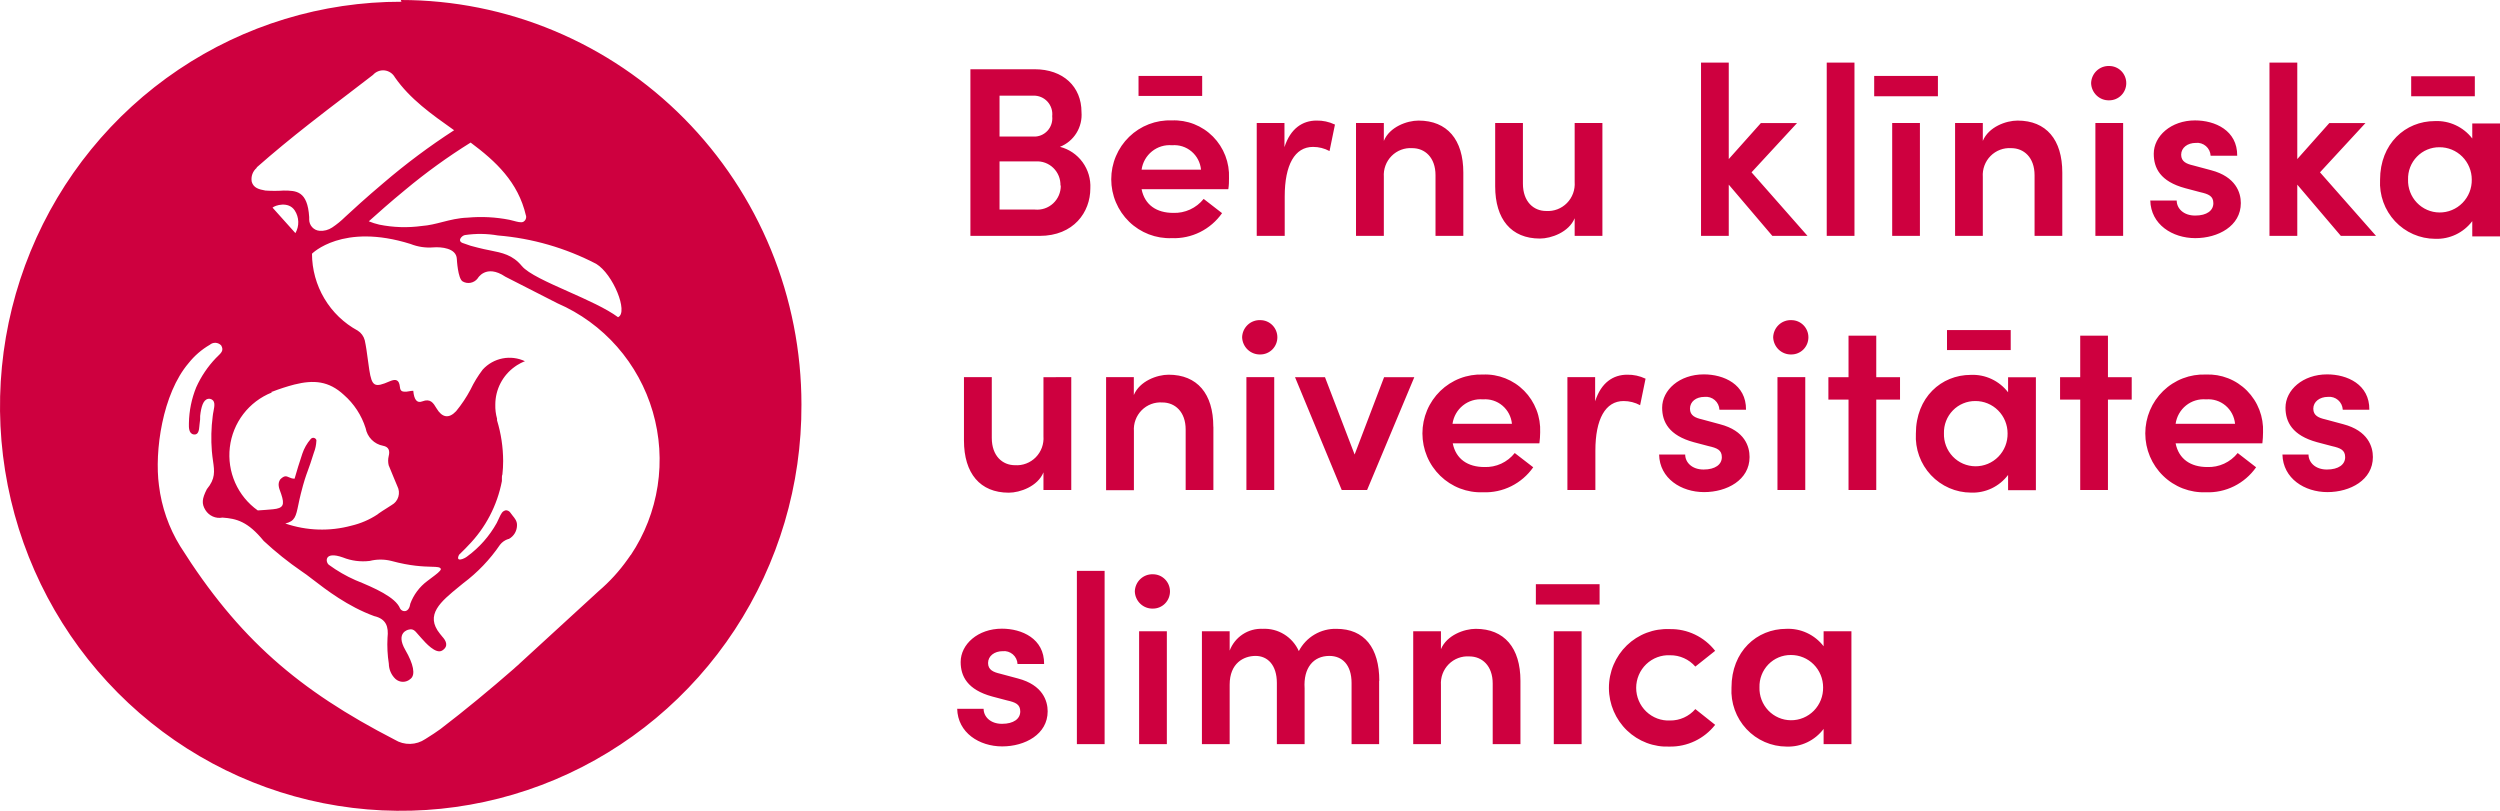 <svg width="185" height="60" viewBox="0 0 185 60" fill="none" xmlns="http://www.w3.org/2000/svg">
<path fill-rule="evenodd" clip-rule="evenodd" d="M46.592 41.182C46.615 41.147 46.639 41.112 46.663 41.077H46.676C47.704 39.539 48.383 37.792 48.665 35.959C48.947 34.125 48.825 32.252 48.306 30.472C47.788 28.692 46.887 27.05 45.668 25.662C44.449 24.274 42.941 23.175 41.252 22.444L37.398 20.477C35.944 19.497 35.334 20.619 35.334 20.619C35.205 20.779 35.025 20.887 34.825 20.926C34.625 20.964 34.417 20.93 34.24 20.828C33.874 20.619 33.806 19.163 33.806 19.163C33.77 18.35 32.64 18.263 32.072 18.306C31.496 18.354 30.917 18.267 30.38 18.054C25.341 16.469 23.087 18.775 23.087 18.775C23.091 19.944 23.407 21.089 24.003 22.091C24.598 23.093 25.451 23.914 26.471 24.466C26.727 24.627 26.913 24.881 26.99 25.175C27.092 25.636 27.153 26.105 27.215 26.573C27.25 26.837 27.284 27.101 27.326 27.364C27.522 28.603 27.717 28.708 28.841 28.215C29.311 28.012 29.537 28.116 29.592 28.628C29.623 28.986 29.8 28.986 30.056 28.986H30.056C30.124 28.981 30.191 28.968 30.26 28.956C30.359 28.937 30.463 28.918 30.582 28.918C30.643 29.584 30.856 29.855 31.253 29.701C31.846 29.473 32.06 29.806 32.304 30.219C32.707 30.897 33.208 31.008 33.752 30.428C34.16 29.932 34.519 29.395 34.82 28.825C35.069 28.302 35.373 27.805 35.724 27.346C36.113 26.922 36.624 26.635 37.185 26.524C37.746 26.413 38.328 26.485 38.846 26.729L38.699 26.791L38.54 26.865C38.442 26.914 38.351 26.969 38.259 27.025L38.259 27.025L38.106 27.13C37.659 27.445 37.293 27.865 37.04 28.353C36.786 28.841 36.654 29.384 36.653 29.935C36.642 30.289 36.686 30.643 36.781 30.983C36.778 31.01 36.778 31.037 36.781 31.064C36.777 31.078 36.777 31.093 36.781 31.107C37.078 32.082 37.23 33.096 37.233 34.116C37.233 34.447 37.215 34.779 37.178 35.108C37.141 35.195 37.141 35.287 37.141 35.367V35.596C36.796 37.406 35.924 39.072 34.637 40.38C34.5 40.531 34.378 40.651 34.235 40.791C34.156 40.869 34.07 40.953 33.971 41.052C33.666 41.657 34.393 41.336 34.582 41.169C35.475 40.515 36.216 39.674 36.757 38.703C36.821 38.573 36.873 38.46 36.919 38.361C37.094 37.984 37.168 37.823 37.435 37.76C37.491 37.761 37.546 37.774 37.598 37.797C37.649 37.82 37.696 37.854 37.734 37.895C37.797 37.99 37.866 38.075 37.933 38.157C38.104 38.367 38.259 38.558 38.259 38.851C38.261 39.064 38.205 39.273 38.098 39.456C37.99 39.638 37.834 39.788 37.648 39.887H37.612C37.37 39.964 37.157 40.112 37.001 40.312C36.255 41.407 35.334 42.37 34.277 43.161C34.179 43.241 34.082 43.321 33.986 43.399C32.599 44.532 31.418 45.497 32.56 46.904C32.596 46.943 32.631 46.989 32.663 47.029C32.686 47.059 32.707 47.086 32.725 47.107C32.964 47.366 33.251 47.804 32.725 48.137C32.254 48.436 31.483 47.563 31.184 47.225C31.15 47.186 31.122 47.154 31.101 47.132C31.032 47.058 30.974 46.989 30.92 46.926C30.695 46.661 30.563 46.506 30.227 46.596C30.227 46.596 29.238 46.793 29.995 48.1C30.594 49.13 30.771 49.944 30.374 50.239C30.221 50.378 30.023 50.455 29.818 50.455C29.613 50.455 29.415 50.378 29.262 50.239C29.11 50.095 28.989 49.921 28.905 49.729C28.821 49.536 28.776 49.328 28.774 49.117C28.674 48.483 28.641 47.841 28.676 47.2C28.768 46.373 28.584 45.8 27.686 45.59C25.739 44.878 24.146 43.652 23.134 42.873C22.796 42.614 22.524 42.404 22.324 42.279C21.334 41.599 20.395 40.847 19.514 40.029C18.341 38.592 17.511 38.376 16.46 38.302C16.22 38.348 15.971 38.319 15.747 38.22C15.522 38.121 15.333 37.956 15.202 37.747C14.909 37.273 14.946 36.909 15.306 36.2C15.951 35.424 15.874 34.882 15.764 34.115C15.733 33.895 15.699 33.656 15.678 33.388C15.608 32.527 15.629 31.661 15.74 30.805C15.751 30.683 15.775 30.556 15.8 30.43C15.881 30.009 15.959 29.605 15.532 29.51C15.117 29.473 14.94 29.917 14.842 30.533C14.805 30.779 14.807 30.829 14.81 30.887C14.814 30.954 14.818 31.033 14.762 31.44C14.758 31.471 14.755 31.508 14.752 31.548C14.729 31.807 14.694 32.202 14.335 32.149C13.96 32.093 13.973 31.601 13.979 31.369C13.98 31.344 13.98 31.322 13.98 31.304C13.996 30.398 14.178 29.503 14.518 28.665C14.878 27.863 15.372 27.128 15.978 26.495C16.012 26.462 16.044 26.43 16.076 26.4C16.404 26.084 16.569 25.924 16.369 25.564C16.262 25.448 16.114 25.378 15.957 25.368C15.8 25.359 15.646 25.411 15.526 25.514C14.923 25.863 14.391 26.323 13.956 26.871C12.02 29.14 11.421 33.394 11.763 35.922C11.957 37.518 12.492 39.052 13.333 40.417C17.645 47.261 22.104 51.078 29.213 54.74C29.556 54.951 29.95 55.058 30.351 55.049C30.751 55.04 31.14 54.916 31.473 54.691C31.521 54.661 31.569 54.63 31.617 54.6C31.948 54.391 32.276 54.183 32.591 53.951C34.393 52.576 36.311 50.986 38.021 49.493L38.167 49.358L38.381 49.173L38.455 49.099L44.3 43.741C45.108 43.051 45.829 42.262 46.444 41.392C46.496 41.322 46.544 41.252 46.592 41.182ZM32.626 42.117C32.602 42.261 32.28 42.501 31.94 42.754C31.83 42.836 31.718 42.919 31.614 43.001C31.041 43.428 30.603 44.016 30.356 44.69C30.356 44.69 30.325 45.091 30.056 45.202C29.972 45.232 29.88 45.23 29.797 45.197C29.715 45.164 29.646 45.102 29.604 45.023C29.268 44.191 27.717 43.506 26.306 42.933C25.612 42.628 24.952 42.247 24.339 41.798C24.083 41.613 23.961 40.75 25.372 41.25C26.002 41.502 26.684 41.59 27.357 41.509C27.884 41.376 28.436 41.376 28.963 41.509C30.378 41.896 31.337 41.922 31.919 41.939C32.367 41.951 32.591 41.957 32.626 42.117ZM20.143 28.986H20.088L20.107 29.047C19.276 29.377 18.549 29.928 18.003 30.641C17.458 31.354 17.114 32.203 17.008 33.098C16.902 33.993 17.038 34.9 17.402 35.723C17.766 36.546 18.344 37.254 19.075 37.772C19.453 37.747 19.826 37.723 20.198 37.686C20.98 37.612 21.072 37.353 20.809 36.564C20.792 36.511 20.771 36.457 20.751 36.402C20.643 36.111 20.525 35.795 20.736 35.478C21.044 35.167 21.188 35.231 21.382 35.318C21.492 35.367 21.618 35.423 21.799 35.423C21.987 34.797 22.023 34.663 22.063 34.531C22.104 34.394 22.149 34.258 22.373 33.573C22.505 33.179 22.712 32.814 22.983 32.5C23.161 32.272 23.46 32.469 23.411 32.636C23.398 32.93 23.336 33.22 23.228 33.493C23.023 34.158 22.893 34.516 22.78 34.825C22.623 35.255 22.501 35.59 22.263 36.527C22.183 36.844 22.127 37.117 22.078 37.351C21.898 38.219 21.826 38.565 21.114 38.74C22.692 39.279 24.392 39.335 26.001 38.9C26.685 38.74 27.336 38.46 27.925 38.074L28.035 37.988C28.213 37.861 28.398 37.746 28.581 37.631C28.718 37.546 28.854 37.461 28.987 37.371C29.224 37.241 29.401 37.021 29.478 36.761C29.556 36.5 29.529 36.219 29.403 35.978C29.368 35.91 29.269 35.667 29.144 35.358C29.029 35.076 28.893 34.739 28.762 34.43C28.709 34.209 28.709 33.979 28.762 33.758C28.865 33.351 28.774 33.068 28.346 32.987C28.026 32.928 27.731 32.772 27.501 32.539C27.271 32.307 27.116 32.01 27.057 31.686C26.755 30.73 26.197 29.877 25.445 29.22C24.339 28.197 23.234 28.092 21.78 28.456C21.225 28.601 20.679 28.779 20.143 28.986ZM21.037 16.334C21.281 16.61 21.519 16.877 21.86 17.252C22.007 16.996 22.081 16.703 22.072 16.407C22.063 16.11 21.973 15.822 21.811 15.575C21.347 14.866 20.339 15.199 20.168 15.365C20.538 15.774 20.791 16.058 21.037 16.334ZM22.861 9.187C21.542 10.223 20.247 11.284 18.989 12.393L19.001 12.418C18.853 12.541 18.74 12.702 18.674 12.884C18.608 13.067 18.593 13.263 18.629 13.454C18.763 13.91 19.16 14.015 19.642 14.101C20.092 14.132 20.543 14.132 20.992 14.101L21 14.101C21.913 14.107 22.758 14.113 22.88 16.062C22.876 16.124 22.876 16.185 22.88 16.247C22.881 16.457 22.959 16.659 23.101 16.813C23.242 16.968 23.436 17.062 23.643 17.079C23.975 17.106 24.306 17.019 24.584 16.833C24.93 16.602 25.253 16.337 25.549 16.044C26.068 15.563 27.088 14.625 28.377 13.54C30.031 12.123 31.778 10.819 33.605 9.637L33.541 9.592C31.95 8.466 30.341 7.328 29.226 5.728C29.148 5.587 29.038 5.466 28.905 5.376C28.772 5.286 28.62 5.23 28.461 5.211C28.302 5.193 28.14 5.214 27.991 5.272C27.841 5.329 27.708 5.422 27.601 5.543C26.954 6.044 26.304 6.54 25.654 7.035C24.718 7.748 23.784 8.46 22.861 9.187ZM38.904 16.215C38.942 16.126 38.947 16.025 38.919 15.933V15.951C38.345 13.472 36.689 11.937 34.827 10.55C33.134 11.603 31.516 12.774 29.983 14.052C28.878 14.958 27.98 15.76 27.29 16.377C27.541 16.479 27.801 16.562 28.065 16.623C29.103 16.833 30.168 16.866 31.217 16.722C31.749 16.682 32.239 16.557 32.738 16.429C33.32 16.281 33.916 16.128 34.607 16.105C35.639 16.011 36.68 16.065 37.697 16.265C37.79 16.283 37.896 16.312 38.004 16.341C38.271 16.413 38.554 16.49 38.711 16.42C38.798 16.377 38.866 16.304 38.904 16.215ZM42.062 21.578C43.432 22.189 44.87 22.83 45.735 23.473L45.747 23.467C46.511 23.104 45.369 20.273 44.11 19.521C41.85 18.347 39.382 17.634 36.848 17.425C36.041 17.284 35.216 17.274 34.405 17.394C34.173 17.431 33.764 17.863 34.32 18.011C34.655 18.142 35 18.247 35.352 18.325C35.667 18.409 35.967 18.469 36.253 18.526C37.164 18.707 37.935 18.86 38.613 19.681C39.084 20.251 40.531 20.896 42.062 21.578ZM13.205 5.157C18.092 1.868 23.835 0.119 29.708 0.129L29.659 0C33.553 0 37.409 0.774 41.006 2.279C44.604 3.783 47.872 5.988 50.625 8.768C53.378 11.548 55.562 14.848 57.052 18.48C58.541 22.112 59.307 26.004 59.307 29.935C59.332 35.864 57.613 41.666 54.368 46.607C51.123 51.548 46.497 55.405 41.078 57.689C35.658 59.973 29.689 60.581 23.927 59.437C18.165 58.292 12.869 55.445 8.711 51.258C4.554 47.072 1.721 41.733 0.573 35.919C-0.576 30.105 0.012 24.077 2.261 18.601C4.51 13.124 8.319 8.445 13.205 5.157ZM131.154 17.456L127.928 13.664V17.456H125.876V4.631H127.928V11.771L130.305 9.107H132.98L129.614 12.752L133.756 17.456H131.154ZM78.474 13.732C78.481 13.49 78.438 13.249 78.348 13.024C78.257 12.8 78.122 12.597 77.949 12.429C77.777 12.261 77.571 12.13 77.346 12.047C77.121 11.963 76.881 11.928 76.641 11.944H73.966V15.508H76.586C76.83 15.531 77.076 15.502 77.308 15.424C77.541 15.345 77.754 15.217 77.934 15.05C78.114 14.882 78.258 14.678 78.355 14.451C78.452 14.224 78.501 13.979 78.498 13.732H78.474ZM73.966 7.079V10.106H76.464C76.658 10.117 76.853 10.084 77.033 10.011C77.214 9.937 77.376 9.825 77.51 9.682C77.643 9.539 77.743 9.368 77.804 9.181C77.865 8.995 77.885 8.797 77.863 8.602C77.885 8.406 77.865 8.207 77.804 8.02C77.743 7.833 77.643 7.661 77.51 7.516C77.377 7.372 77.215 7.258 77.034 7.182C76.854 7.107 76.659 7.071 76.464 7.079H73.966ZM80.685 13.948C80.685 15.687 79.463 17.456 76.928 17.456H71.81V5.124H76.556C78.681 5.124 80.031 6.413 80.031 8.294C80.075 8.838 79.943 9.383 79.656 9.846C79.369 10.309 78.941 10.666 78.437 10.865C79.108 11.036 79.699 11.436 80.109 11.999C80.519 12.561 80.723 13.25 80.685 13.948ZM88.875 12.554C88.826 12.029 88.573 11.544 88.171 11.206C87.77 10.868 87.252 10.703 86.731 10.748C86.198 10.701 85.668 10.863 85.249 11.198C84.829 11.534 84.553 12.02 84.478 12.554H88.875ZM88.961 7.097H84.251V5.618H88.961V7.097ZM90.879 14.003H84.478C84.71 15.169 85.595 15.754 86.817 15.754C87.246 15.77 87.674 15.684 88.065 15.505C88.456 15.325 88.8 15.056 89.071 14.719L90.433 15.773C90.014 16.369 89.455 16.851 88.805 17.174C88.156 17.497 87.437 17.651 86.713 17.623C86.133 17.645 85.554 17.548 85.011 17.339C84.469 17.13 83.973 16.813 83.555 16.406C83.137 16 82.804 15.512 82.577 14.972C82.349 14.433 82.232 13.853 82.232 13.266C82.232 12.68 82.349 12.1 82.577 11.56C82.804 11.021 83.137 10.533 83.555 10.127C83.973 9.72 84.469 9.402 85.011 9.194C85.554 8.985 86.133 8.888 86.713 8.91C87.276 8.886 87.838 8.98 88.363 9.186C88.888 9.393 89.364 9.707 89.762 10.109C90.16 10.512 90.471 10.993 90.675 11.524C90.879 12.054 90.971 12.621 90.946 13.189C90.946 13.418 90.946 13.689 90.897 13.991L90.879 14.003ZM98.385 11.179L98.788 9.212H98.77C98.35 9.013 97.89 8.913 97.426 8.922C96.4 8.922 95.496 9.496 95.05 10.889V9.101H92.998V17.456H95.069V14.54C95.069 12.197 95.814 10.871 97.164 10.871C97.59 10.87 98.009 10.976 98.385 11.179ZM108.286 12.77V17.456H106.228V12.967C106.228 11.642 105.433 10.963 104.511 10.963C104.229 10.943 103.946 10.985 103.682 11.084C103.417 11.184 103.177 11.34 102.977 11.542C102.777 11.743 102.622 11.986 102.524 12.253C102.425 12.521 102.384 12.806 102.404 13.091V17.456H100.345V9.101H102.404V10.427C102.825 9.391 104.12 8.923 104.969 8.923C107.095 8.923 108.286 10.335 108.286 12.77ZM118.578 17.456V9.101H116.525V13.467C116.546 13.753 116.506 14.04 116.407 14.309C116.308 14.578 116.154 14.823 115.953 15.026C115.753 15.229 115.512 15.387 115.246 15.488C114.98 15.589 114.696 15.632 114.412 15.613C113.496 15.613 112.696 14.934 112.696 13.59V9.101H110.643V13.787C110.643 16.223 111.828 17.653 113.954 17.653C114.785 17.653 116.098 17.185 116.525 16.149V17.456H118.578ZM135.178 4.631H137.231V17.456H135.178V4.631ZM140.022 9.101H142.074V17.456H140.022V9.101ZM138.69 5.618H143.406V7.122H138.69V5.618ZM152.61 17.456V12.77C152.61 10.335 151.425 8.923 149.3 8.923C148.445 8.923 147.156 9.391 146.728 10.427V9.101H144.676V17.456H146.728V13.091C146.708 12.806 146.749 12.521 146.848 12.253C146.947 11.986 147.101 11.743 147.301 11.542C147.501 11.34 147.742 11.184 148.006 11.084C148.271 10.985 148.554 10.943 148.836 10.963C149.758 10.963 150.558 11.642 150.558 12.967V17.456H152.61ZM157.112 9.101V17.456H155.059V9.101H157.112ZM154.742 6.154C154.747 5.981 154.785 5.811 154.855 5.654C154.926 5.496 155.026 5.354 155.151 5.236C155.276 5.118 155.423 5.026 155.583 4.965C155.744 4.905 155.914 4.877 156.086 4.884C156.419 4.884 156.739 5.018 156.975 5.256C157.211 5.494 157.344 5.817 157.344 6.154C157.344 6.491 157.211 6.814 156.975 7.052C156.739 7.29 156.419 7.424 156.086 7.424C155.915 7.43 155.744 7.402 155.584 7.341C155.424 7.28 155.278 7.188 155.153 7.07C155.028 6.952 154.928 6.811 154.857 6.653C154.786 6.496 154.747 6.327 154.742 6.154ZM161.076 14.842H159.146L159.121 14.829C159.158 16.617 160.764 17.622 162.45 17.622C164.136 17.622 165.822 16.729 165.822 15.027C165.822 14.262 165.455 13.078 163.623 12.597L162.291 12.24C161.815 12.129 161.406 11.968 161.406 11.45C161.406 10.932 161.876 10.575 162.487 10.575C162.621 10.56 162.758 10.574 162.887 10.614C163.016 10.655 163.136 10.722 163.239 10.811C163.342 10.9 163.426 11.009 163.485 11.131C163.545 11.254 163.579 11.388 163.586 11.524H165.553C165.571 9.644 163.904 8.91 162.432 8.91C160.654 8.91 159.378 10.069 159.378 11.377C159.378 12.431 159.854 13.43 161.717 13.929L162.81 14.219C163.433 14.361 163.788 14.503 163.788 15.039C163.788 15.575 163.317 15.952 162.444 15.952C161.57 15.952 161.076 15.415 161.076 14.842ZM173.224 17.456L169.999 13.664V17.456H167.941V4.631H169.999V11.771L172.369 9.107H175.044L171.679 12.752L175.826 17.456H173.224ZM178.428 7.122H183.137V5.642H178.428V7.122ZM182.727 12.368C182.848 12.659 182.911 12.972 182.911 13.288C182.917 13.608 182.859 13.926 182.741 14.223C182.623 14.519 182.447 14.789 182.224 15.016C182.001 15.243 181.735 15.423 181.441 15.544C181.148 15.666 180.834 15.727 180.517 15.723C180.205 15.721 179.897 15.656 179.61 15.531C179.324 15.407 179.065 15.226 178.848 14.999C178.632 14.772 178.463 14.504 178.351 14.21C178.239 13.916 178.186 13.603 178.196 13.288C178.187 12.976 178.24 12.664 178.353 12.373C178.466 12.082 178.636 11.817 178.853 11.594C179.069 11.37 179.328 11.193 179.614 11.073C179.9 10.953 180.207 10.893 180.517 10.896C180.83 10.893 181.14 10.953 181.43 11.072C181.72 11.191 181.984 11.367 182.207 11.589C182.429 11.812 182.606 12.076 182.727 12.368ZM185 17.493V9.138H182.948V10.248C182.622 9.826 182.201 9.489 181.719 9.265C181.238 9.041 180.711 8.936 180.181 8.96C178 8.96 176.125 10.624 176.125 13.306C176.094 13.867 176.176 14.428 176.366 14.955C176.556 15.482 176.851 15.965 177.232 16.374C177.614 16.782 178.073 17.108 178.583 17.331C179.094 17.554 179.643 17.67 180.199 17.672C180.728 17.692 181.253 17.584 181.732 17.357C182.21 17.129 182.627 16.789 182.948 16.365V17.493H185ZM79.274 27.907V36.262H77.216V34.955C76.794 35.991 75.481 36.459 74.65 36.459C72.525 36.459 71.333 35.029 71.333 32.593V27.907H73.392V32.402C73.392 33.746 74.186 34.425 75.108 34.425C75.391 34.444 75.676 34.402 75.941 34.3C76.207 34.199 76.448 34.041 76.648 33.838C76.847 33.634 77.002 33.39 77.1 33.121C77.198 32.852 77.237 32.565 77.216 32.279V27.913L79.274 27.907ZM89.791 36.262V31.576H89.785C89.785 29.14 88.6 27.728 86.475 27.728C85.626 27.728 84.331 28.197 83.903 29.233V27.907H81.851V36.274H83.909V31.909C83.889 31.624 83.93 31.339 84.029 31.072C84.128 30.804 84.283 30.562 84.482 30.36C84.682 30.158 84.923 30.002 85.187 29.902C85.452 29.803 85.735 29.762 86.017 29.782C86.939 29.782 87.739 30.46 87.739 31.786V36.262H89.791ZM92.234 27.907H94.293V36.262H92.234V27.907ZM91.917 24.96C91.921 24.787 91.96 24.616 92.031 24.458C92.102 24.3 92.203 24.158 92.328 24.04C92.454 23.921 92.602 23.829 92.763 23.77C92.924 23.709 93.095 23.682 93.267 23.69C93.6 23.69 93.92 23.824 94.156 24.062C94.392 24.3 94.525 24.623 94.525 24.96C94.525 25.297 94.392 25.62 94.156 25.858C93.92 26.096 93.6 26.23 93.267 26.23C92.921 26.242 92.585 26.115 92.332 25.877C92.079 25.638 91.929 25.309 91.917 24.96ZM101.164 36.262L104.658 27.913H102.422L100.242 33.635L98.049 27.913H95.832L99.289 36.262H101.164ZM111.883 31.36C111.832 30.835 111.579 30.352 111.178 30.014C110.777 29.676 110.26 29.511 109.739 29.553C109.206 29.507 108.676 29.668 108.257 30.004C107.837 30.34 107.562 30.825 107.486 31.36H111.883ZM113.881 32.809H107.504C107.736 33.974 108.622 34.56 109.843 34.56C110.272 34.577 110.699 34.491 111.089 34.312C111.479 34.132 111.822 33.862 112.091 33.524L113.459 34.579C113.041 35.175 112.481 35.657 111.832 35.98C111.182 36.303 110.463 36.457 109.739 36.428C109.159 36.45 108.58 36.354 108.038 36.145C107.495 35.936 107 35.619 106.581 35.212C106.163 34.805 105.83 34.318 105.603 33.778C105.376 33.239 105.259 32.658 105.259 32.072C105.259 31.486 105.376 30.906 105.603 30.366C105.83 29.827 106.163 29.339 106.581 28.932C107 28.526 107.495 28.208 108.038 27.999C108.58 27.79 109.159 27.694 109.739 27.716C110.302 27.692 110.863 27.787 111.388 27.994C111.912 28.201 112.389 28.515 112.787 28.917C113.185 29.32 113.495 29.801 113.699 30.331C113.904 30.86 113.996 31.427 113.972 31.995C113.97 32.263 113.951 32.531 113.917 32.797L113.881 32.809ZM121.369 29.985L121.772 28.018H121.76C121.34 27.819 120.88 27.719 120.416 27.728C119.384 27.728 118.486 28.302 118.04 29.695V27.907H115.988V36.262H118.058V33.346C118.058 31.003 118.804 29.677 120.147 29.677C120.573 29.677 120.993 29.782 121.369 29.985ZM122.773 33.635H122.774C122.811 35.416 124.42 36.416 126.102 36.416C127.788 36.416 129.468 35.522 129.468 33.82C129.468 33.056 129.132 31.872 127.269 31.391L125.944 31.033C125.467 30.922 125.058 30.762 125.058 30.244C125.058 29.726 125.498 29.369 126.139 29.369C126.274 29.354 126.41 29.367 126.539 29.408C126.669 29.449 126.788 29.515 126.891 29.604C126.994 29.693 127.078 29.802 127.138 29.925C127.197 30.048 127.232 30.181 127.238 30.318H129.205C129.224 28.438 127.556 27.704 126.084 27.704C124.276 27.704 122.999 28.863 122.999 30.17C122.999 31.224 123.506 32.223 125.339 32.723L126.438 33.013C127.061 33.154 127.416 33.296 127.416 33.833C127.416 34.369 126.933 34.745 126.066 34.745C125.198 34.745 124.704 34.209 124.704 33.635H122.774L122.773 33.623V33.635ZM133.59 27.907H131.532V36.262H133.59V27.907ZM131.329 24.458C131.258 24.616 131.219 24.787 131.214 24.96C131.227 25.309 131.376 25.638 131.629 25.877C131.882 26.115 132.219 26.242 132.564 26.23C132.898 26.23 133.218 26.096 133.454 25.858C133.69 25.62 133.822 25.297 133.822 24.96C133.822 24.623 133.69 24.3 133.454 24.062C133.218 23.824 132.898 23.69 132.564 23.69C132.393 23.682 132.221 23.709 132.06 23.77C131.899 23.829 131.751 23.921 131.626 24.04C131.5 24.158 131.399 24.3 131.329 24.458ZM140.602 29.572H138.843V36.262H136.791V29.572H135.301V27.913H136.791V24.837H138.843V27.913H140.602V29.572ZM144.078 25.903H148.793V24.424H144.078V25.903ZM148.379 31.149C148.499 31.441 148.561 31.753 148.561 32.069C148.567 32.389 148.51 32.706 148.393 33.003C148.276 33.3 148.1 33.57 147.878 33.797C147.655 34.025 147.389 34.204 147.096 34.326C146.803 34.447 146.489 34.508 146.173 34.505C145.861 34.502 145.552 34.437 145.266 34.313C144.979 34.188 144.72 34.007 144.504 33.78C144.288 33.553 144.119 33.285 144.007 32.991C143.895 32.697 143.842 32.384 143.852 32.069C143.843 31.757 143.896 31.446 144.009 31.154C144.122 30.863 144.292 30.598 144.508 30.375C144.725 30.151 144.984 29.974 145.27 29.855C145.556 29.735 145.863 29.674 146.173 29.677C146.485 29.674 146.796 29.735 147.085 29.854C147.375 29.973 147.638 30.148 147.86 30.371C148.082 30.593 148.259 30.858 148.379 31.149ZM150.656 36.274V27.919H148.598V29.029C148.273 28.608 147.853 28.27 147.372 28.046C146.892 27.822 146.365 27.717 145.837 27.741C143.656 27.741 141.775 29.405 141.775 32.088C141.744 32.648 141.827 33.209 142.018 33.737C142.209 34.264 142.504 34.747 142.886 35.155C143.268 35.563 143.728 35.889 144.238 36.112C144.749 36.336 145.299 36.451 145.855 36.453C146.383 36.474 146.907 36.365 147.385 36.138C147.862 35.91 148.278 35.57 148.598 35.146V36.274H150.656ZM157.747 29.572H155.988V36.262H153.936V29.572H152.445V27.913H153.936V24.837H155.988V27.913H157.747V29.572ZM164.69 30.012C165.091 30.35 165.344 30.835 165.394 31.36H160.996C161.072 30.825 161.348 30.34 161.767 30.004C162.186 29.668 162.717 29.507 163.25 29.553C163.771 29.509 164.289 29.674 164.69 30.012ZM160.996 32.809H167.397L167.416 32.797C167.448 32.531 167.464 32.263 167.465 31.995C167.49 31.427 167.397 30.86 167.194 30.33C166.99 29.799 166.679 29.318 166.281 28.915C165.883 28.513 165.406 28.198 164.881 27.992C164.356 27.785 163.795 27.692 163.232 27.716C162.651 27.694 162.073 27.79 161.53 27.999C160.987 28.208 160.492 28.526 160.074 28.932C159.655 29.339 159.323 29.827 159.095 30.366C158.868 30.906 158.751 31.486 158.751 32.072C158.751 32.658 158.868 33.239 159.095 33.778C159.323 34.318 159.655 34.806 160.074 35.212C160.492 35.619 160.987 35.936 161.53 36.145C162.073 36.354 162.651 36.45 163.232 36.428C163.955 36.457 164.675 36.303 165.324 35.98C165.974 35.657 166.533 35.175 166.952 34.579L165.589 33.524C165.32 33.862 164.975 34.132 164.584 34.312C164.193 34.492 163.765 34.577 163.336 34.56C162.114 34.56 161.228 33.974 160.996 32.809ZM168.9 33.635H168.9C168.944 35.416 170.547 36.416 172.228 36.416C173.914 36.416 175.594 35.522 175.594 33.82C175.594 33.056 175.234 31.872 173.401 31.391L172.07 31.033C171.593 30.922 171.184 30.762 171.184 30.244C171.184 29.726 171.654 29.369 172.265 29.369C172.4 29.354 172.536 29.367 172.665 29.408C172.795 29.449 172.915 29.515 173.017 29.604C173.12 29.693 173.204 29.802 173.264 29.925C173.324 30.048 173.358 30.181 173.365 30.318H175.331C175.35 28.438 173.682 27.704 172.21 27.704C170.402 27.704 169.126 28.863 169.126 30.17C169.126 31.224 169.633 32.223 171.465 32.723L172.564 33.013C173.187 33.154 173.542 33.296 173.542 33.833C173.542 34.369 173.059 34.745 172.192 34.745C171.324 34.745 170.83 34.209 170.83 33.635H168.9L168.9 33.623V33.635ZM72.787 52.453H70.857L70.832 52.441C70.869 54.229 72.476 55.234 74.161 55.234C75.847 55.234 77.527 54.34 77.527 52.639C77.527 51.874 77.166 50.69 75.334 50.209L74.003 49.852C73.526 49.74 73.117 49.58 73.117 49.062C73.117 48.544 73.587 48.187 74.198 48.187C74.333 48.172 74.469 48.186 74.598 48.226C74.728 48.267 74.847 48.334 74.95 48.422C75.053 48.511 75.137 48.62 75.197 48.743C75.257 48.866 75.291 49 75.297 49.136H77.264C77.283 47.256 75.615 46.522 74.143 46.522C72.36 46.522 71.089 47.681 71.089 48.988C71.089 50.043 71.59 51.041 73.422 51.541L74.522 51.831C75.145 51.973 75.499 52.114 75.499 52.651C75.499 53.187 75.016 53.563 74.149 53.563C73.282 53.563 72.787 53.027 72.787 52.453ZM81.741 42.243H79.689V55.068H81.741V42.243ZM86.347 55.068V46.713H84.294V55.068H86.347ZM84.09 43.265C84.02 43.423 83.981 43.593 83.977 43.766C83.982 43.938 84.021 44.108 84.092 44.265C84.162 44.422 84.263 44.564 84.388 44.682C84.513 44.8 84.659 44.892 84.819 44.953C84.979 45.013 85.15 45.042 85.32 45.036C85.654 45.036 85.974 44.902 86.21 44.664C86.446 44.426 86.579 44.103 86.579 43.766C86.579 43.429 86.446 43.106 86.21 42.868C85.974 42.63 85.654 42.496 85.32 42.496C85.149 42.489 84.979 42.517 84.818 42.577C84.658 42.638 84.511 42.73 84.386 42.848C84.261 42.966 84.16 43.108 84.09 43.265ZM102.056 50.382V55.068H100.016V50.542C100.016 49.198 99.326 48.538 98.373 48.538C97.182 48.538 96.443 49.432 96.541 50.937V55.068H94.488V50.542C94.488 49.198 93.792 48.538 92.912 48.538C92.033 48.538 90.995 49.075 90.995 50.665V55.068H88.942V46.713H90.995V48.144C91.183 47.65 91.52 47.229 91.959 46.94C92.397 46.651 92.915 46.509 93.438 46.534C93.996 46.505 94.55 46.647 95.027 46.941C95.504 47.234 95.883 47.666 96.113 48.181C96.379 47.671 96.78 47.247 97.273 46.956C97.765 46.665 98.328 46.519 98.898 46.534C100.969 46.534 102.068 47.946 102.068 50.382H102.056ZM112.513 55.068V50.382C112.513 47.946 111.328 46.534 109.202 46.534C108.353 46.534 107.058 47.003 106.63 48.039V46.713H104.578V55.068H106.63V50.702C106.611 50.418 106.651 50.132 106.75 49.865C106.849 49.598 107.004 49.355 107.203 49.154C107.403 48.952 107.644 48.796 107.908 48.696C108.173 48.596 108.456 48.555 108.738 48.575C109.66 48.575 110.46 49.253 110.46 50.579V55.068H112.513ZM114.98 46.713H117.038V55.068H114.98V46.713ZM113.654 43.229H118.37V44.734H113.654V43.229ZM119.405 49.191C119.177 49.731 119.059 50.312 119.06 50.9V50.931C119.063 51.515 119.184 52.093 119.414 52.63C119.644 53.166 119.979 53.651 120.398 54.054C120.818 54.457 121.314 54.77 121.856 54.975C122.399 55.18 122.977 55.272 123.555 55.247C124.201 55.257 124.841 55.117 125.424 54.838C126.008 54.559 126.52 54.148 126.921 53.637L125.455 52.472C125.223 52.74 124.937 52.954 124.615 53.1C124.294 53.246 123.945 53.32 123.592 53.317C123.268 53.333 122.944 53.283 122.639 53.169C122.335 53.055 122.057 52.88 121.821 52.654C121.586 52.429 121.399 52.157 121.271 51.856C121.143 51.555 121.077 51.23 121.077 50.903C121.077 50.575 121.143 50.251 121.271 49.95C121.399 49.649 121.586 49.377 121.821 49.151C122.057 48.925 122.335 48.75 122.639 48.636C122.944 48.523 123.268 48.472 123.592 48.489C123.944 48.485 124.293 48.558 124.614 48.703C124.936 48.847 125.223 49.06 125.455 49.327L126.921 48.162C126.522 47.649 126.01 47.237 125.426 46.957C124.842 46.678 124.202 46.539 123.555 46.553C122.974 46.527 122.394 46.62 121.849 46.827C121.305 47.034 120.808 47.35 120.387 47.756C119.967 48.163 119.633 48.651 119.405 49.191ZM134.91 50.863C134.91 50.547 134.848 50.234 134.728 49.943C134.608 49.651 134.431 49.387 134.209 49.164C133.987 48.942 133.724 48.766 133.434 48.647C133.145 48.528 132.834 48.468 132.522 48.47C132.212 48.468 131.905 48.528 131.619 48.648C131.333 48.768 131.074 48.945 130.857 49.168C130.641 49.392 130.471 49.657 130.358 49.948C130.245 50.239 130.192 50.55 130.201 50.863C130.191 51.177 130.244 51.491 130.356 51.785C130.468 52.079 130.637 52.347 130.853 52.574C131.069 52.801 131.328 52.982 131.615 53.106C131.901 53.231 132.21 53.296 132.522 53.298C132.838 53.302 133.152 53.241 133.445 53.119C133.738 52.998 134.004 52.818 134.227 52.591C134.449 52.364 134.625 52.094 134.742 51.797C134.859 51.5 134.916 51.182 134.91 50.863ZM137.005 46.713V55.068H134.947V53.94C134.627 54.364 134.211 54.704 133.734 54.931C133.256 55.159 132.732 55.267 132.204 55.247C131.648 55.245 131.098 55.129 130.588 54.906C130.078 54.683 129.618 54.357 129.237 53.948C128.856 53.54 128.561 53.057 128.371 52.53C128.18 52.002 128.098 51.441 128.13 50.881C128.13 48.199 130.005 46.534 132.186 46.534C132.714 46.511 133.241 46.615 133.721 46.84C134.202 47.064 134.622 47.401 134.947 47.823V46.713H137.005Z" fill="#CE003F"/>
</svg>
